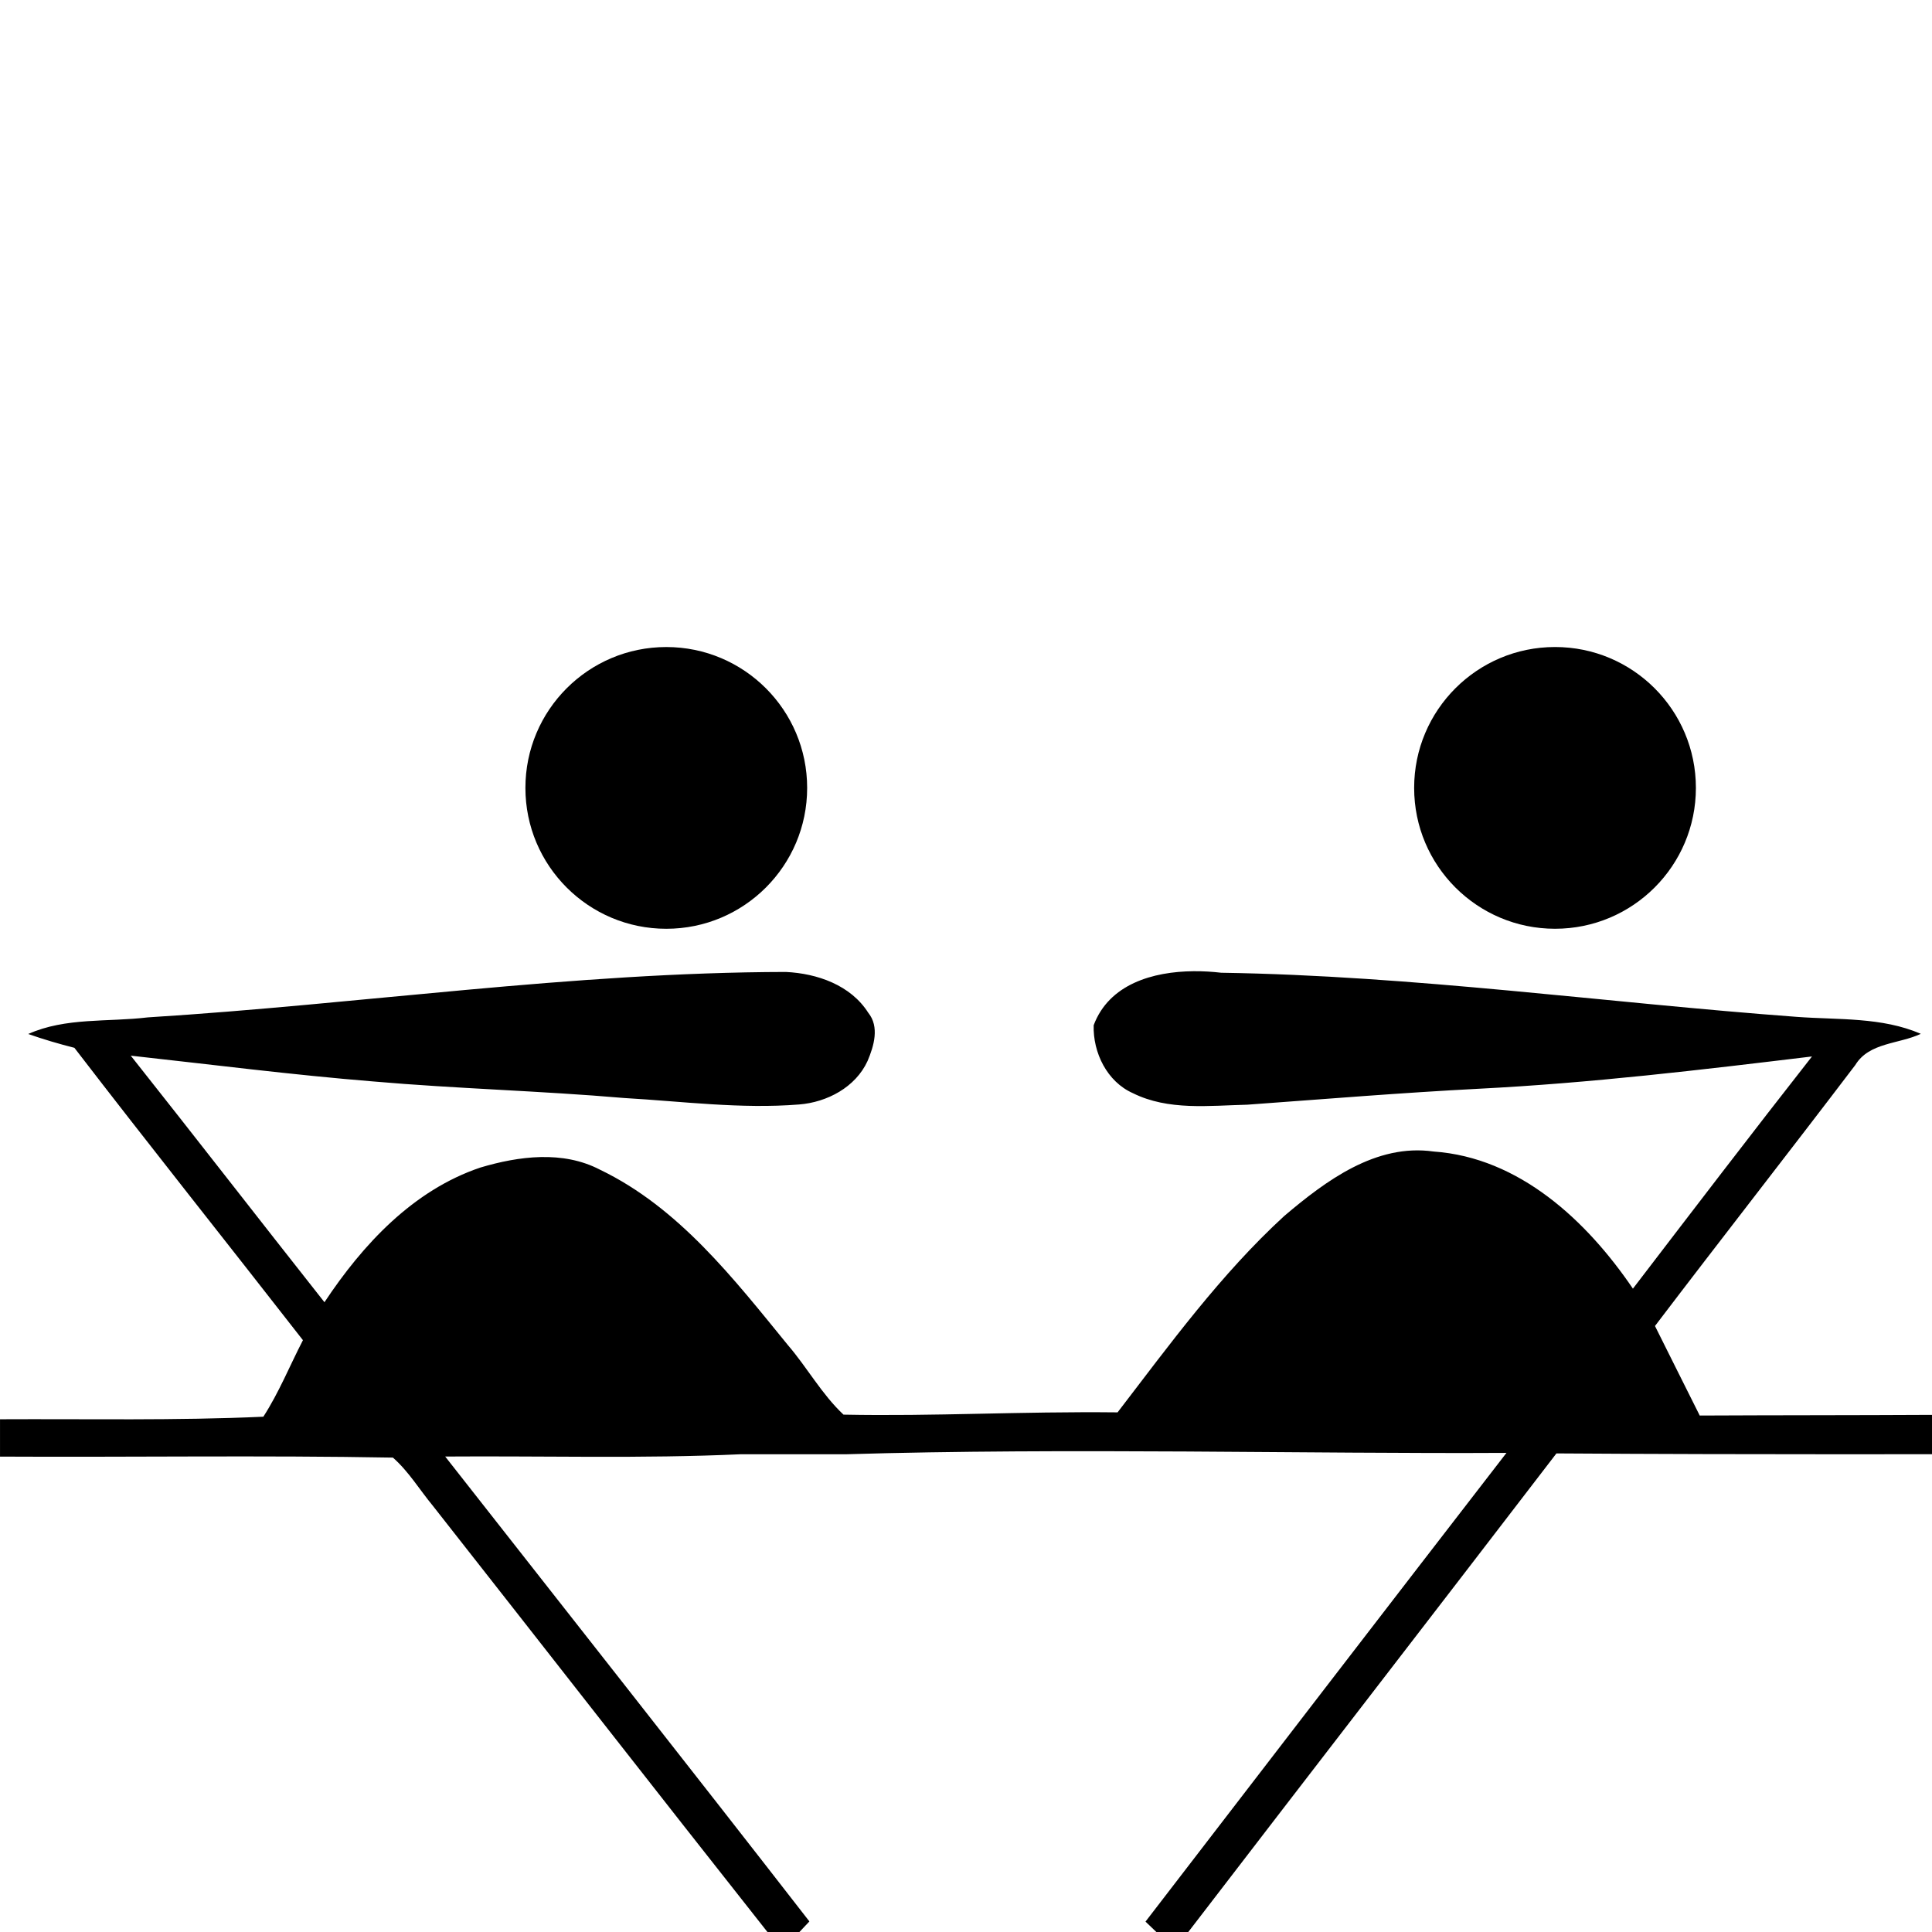 <?xml version="1.0" encoding="UTF-8" standalone="no"?>
<!-- Generator: Adobe Illustrator 14.0.0, SVG Export Plug-In . SVG Version: 6.00 Build 43363)  -->

<svg
   xmlns:dc="http://purl.org/dc/elements/1.1/"
   xmlns:cc="http://creativecommons.org/ns#"
   xmlns:rdf="http://www.w3.org/1999/02/22-rdf-syntax-ns#"
   xmlns:svg="http://www.w3.org/2000/svg"
   xmlns="http://www.w3.org/2000/svg"
   xmlns:sodipodi="http://sodipodi.sourceforge.net/DTD/sodipodi-0.dtd"
   xmlns:inkscape="http://www.inkscape.org/namespaces/inkscape"
   version="1.1"
   id="Layer_1"
   x="0px"
   y="0px"
   width="300px"
   height="300px"
   viewBox="0 0 300 300"
   enable-background="new 0 0 300 300"
   xml:space="preserve"
   sodipodi:docname="Reverse_Rowing_pictogram.svg"
   inkscape:version="0.92.4 (5da689c313, 2019-01-14)"><defs
   id="defs11" /><sodipodi:namedview
   pagecolor="#ffffff"
   bordercolor="#666666"
   borderopacity="1"
   objecttolerance="10"
   gridtolerance="10"
   guidetolerance="10"
   inkscape:pageopacity="0"
   inkscape:pageshadow="2"
   inkscape:window-width="640"
   inkscape:window-height="480"
   id="namedview9"
   showgrid="false"
   inkscape:zoom="1.5733333"
   inkscape:cx="160.70853"
   inkscape:cy="116.82526"
   inkscape:current-layer="Layer_1" />
<g
   id="g39"><path
     d="m 185.352,150.809 c -6.348,0.053 -13.139,2.009 -15.527,8.389 -0.125,4.246 2.072,8.767 6.086,10.547 5.507,2.74 11.839,1.93 17.766,1.791 11.986,-0.87 23.963,-1.856 35.967,-2.477 17.309,-0.878 34.521,-2.933 51.719,-5.012 -9.365,11.943 -18.579,24.004 -27.805,36.055 -7.146,-10.527 -17.637,-20.368 -30.953,-21.295 -8.955,-1.277 -16.74,4.547 -23.178,10 -9.862,9.047 -17.776,19.928 -25.891,30.504 -15.323,-0.16 -28.379,0.633 -42.559,0.353 -3.378,-3.168 -5.641,-7.327 -8.656,-10.826 -8.394,-10.286 -16.924,-21.329 -29.17,-27.215 -5.753,-2.997 -12.578,-2.108 -18.557,-0.328 -10.445,3.514 -18.271,11.952 -24.213,20.914 -10.057,-12.738 -19.998,-25.568 -30.078,-38.287 12.552,1.379 25.078,2.983 37.666,4.006 12.954,1.129 25.964,1.453 38.92,2.568 9.053,0.521 18.12,1.735 27.199,1.006 4.339,-0.342 8.766,-2.676 10.629,-6.76 0.986,-2.316 1.872,-5.302 0.104,-7.48 -2.725,-4.298 -7.93,-6.107 -12.801,-6.338 -33.153,0.062 -66.032,4.995 -99.082,7.055 -6.189,0.749 -12.732,-0.022 -18.559,2.578 2.355,0.829 4.752,1.532 7.172,2.146 11.703,15.229 23.687,30.246 35.488,45.4 -2.047,3.958 -3.724,8.134 -6.148,11.883 -13.608,0.617 -27.261,0.327 -40.889,0.396 v 5.799 c 20.334,0.108 40.686,-0.213 61.008,0.154 2.448,2.147 4.147,4.999 6.213,7.496 17.33,22.043 34.559,44.172 51.945,66.17 h 4.965 c 0.387,-0.411 1.161,-1.231 1.549,-1.643 -18.748,-24.139 -37.69,-48.137 -56.553,-72.189 15.296,-0.114 30.605,0.345 45.889,-0.354 5.411,-1.9e-4 10.821,0.002 16.232,0.004 34.546,-1.038 72.211,-0.043 102.672,-0.217 -18.724,24.229 -37.385,48.513 -56.051,72.785 0.421,0.402 1.264,1.207 1.686,1.609 h 4.961 c 19.025,-24.793 38.147,-49.51 57.162,-74.312 7.787,0.052 15.576,0.085 23.363,0.105 11.652,0.03 23.305,0.024 34.957,0.021 v -6.111 c -12.022,0.066 -24.047,0.044 -36.068,0.104 -2.302,-4.642 -4.655,-9.259 -6.949,-13.904 10.306,-13.56 20.808,-26.969 31.109,-40.529 2.138,-3.521 6.799,-3.238 10.17,-4.84 -6.059,-2.621 -12.79,-2.154 -19.232,-2.631 -29.814,-2.206 -59.492,-6.395 -89.414,-6.855 -1.358,-0.159 -2.799,-0.249 -4.264,-0.236 z"
     id="path21"
     inkscape:connector-curvature="0"
     sodipodi:nodetypes="cccccccccccccccccccccccccccccccccccccccccccccccccsccc" /></g><path
   d="m 64.883,220.082 c -2.427,-1.827 -3.954,-4.559 -5.881,-6.861 6.604,-6.652 13.954,-12.92 22.85,-16.229 9.045,5.363 14.851,14.469 20.28,23.184 -12.416,-0.063 -24.839,0.145 -37.249,-0.094 z"
   id="path19" /><path
   d="m 190.658,219.611 c 1.284,-1.172 2.555,-2.359 3.817,-3.554 0.964,1.188 1.929,2.38 2.914,3.556 -2.244,-0.004 -4.489,-0.002 -6.731,-0.002 z"
   id="path17" /><path
   d="m 205.375,219.475 c -2.594,-2.387 -4.406,-5.461 -6.549,-8.229 6.551,-5.984 13.378,-12.367 22.012,-15.057 9.44,5.065 14.928,14.835 20.719,23.453 -12.059,-0.16 -24.135,0.197 -36.182,-0.167 z"
   id="path2" />
<circle
   cx="241.463"
   cy="122.343"
   r="21.875"
   id="circle4" />
<circle
   cx="103.46"
   cy="122.346"
   r="21.875"
   id="circle6" />
</svg>